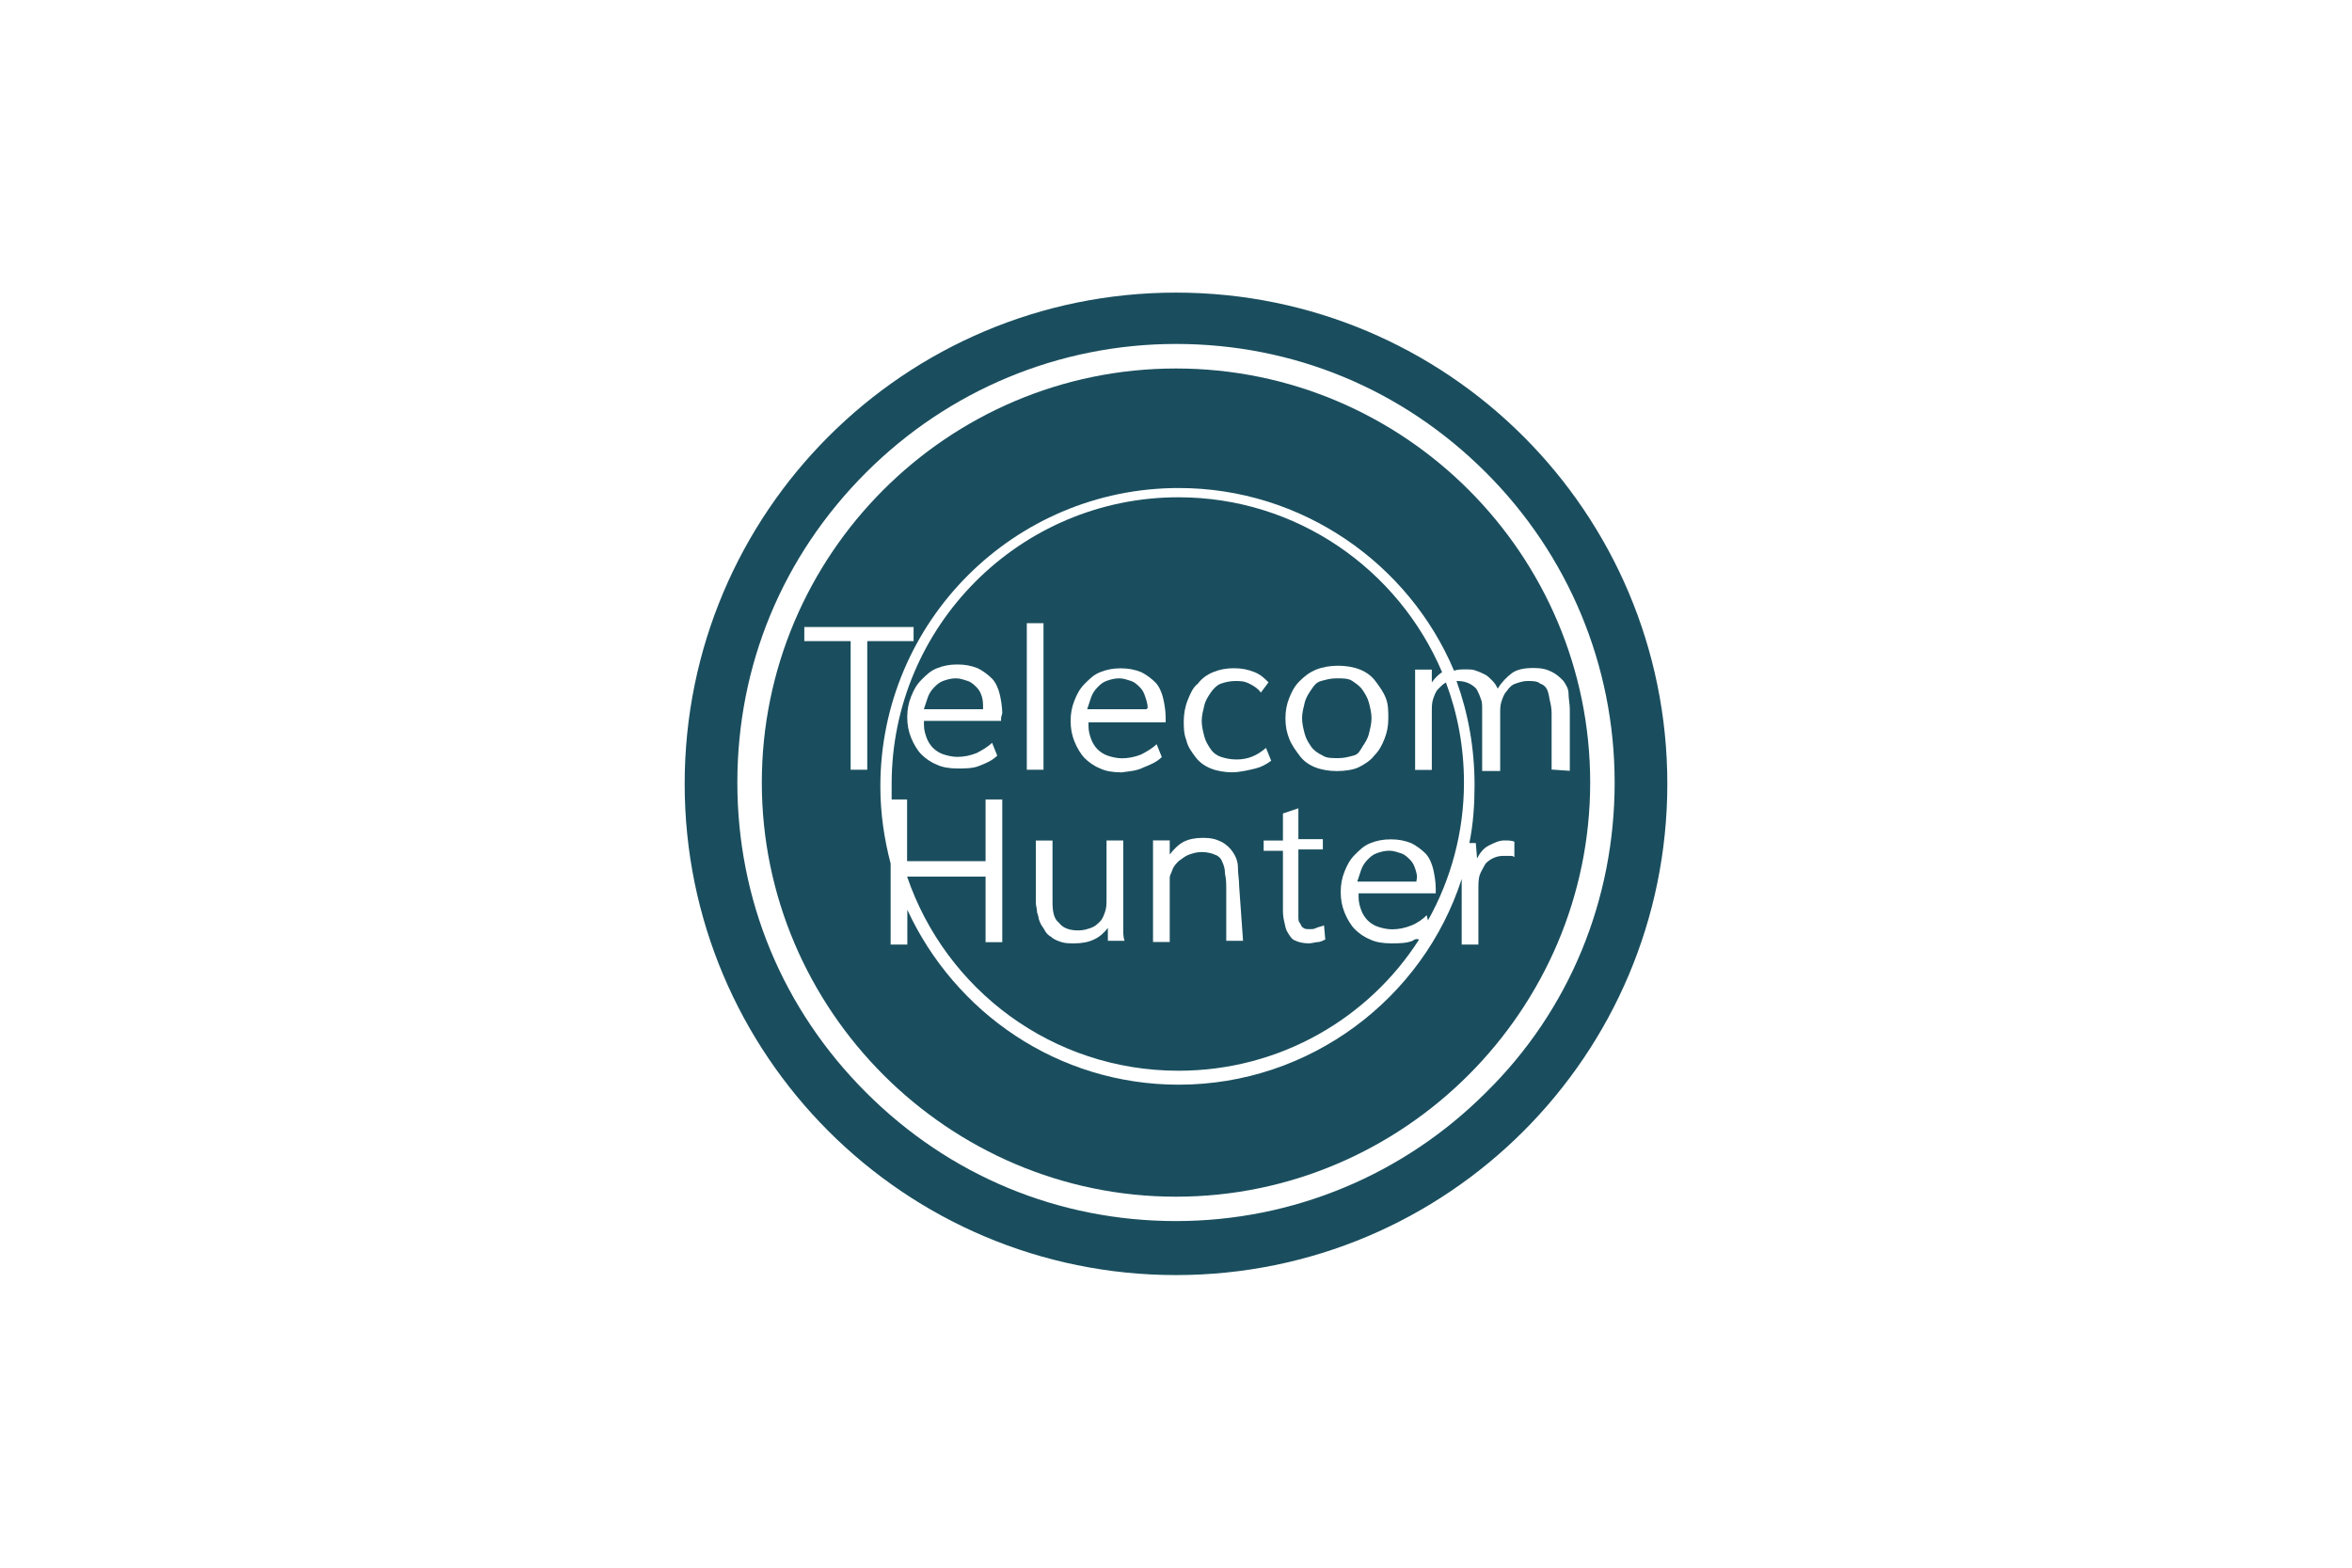 <?xml version="1.0" encoding="UTF-8"?>
<svg xmlns="http://www.w3.org/2000/svg" id="a" data-name="logos" viewBox="0 0 300 200">
  <defs>
    <style>
      .b {
        fill: #1a4e5e;
      }
    </style>
  </defs>
  <path class="b" d="m150,37.33c-34.62,0-62.67,28.05-62.67,62.67s28.05,62.67,62.67,62.67,62.67-28.05,62.67-62.67-28.05-62.67-62.67-62.67Zm39.54,102.04c-10.5,10.5-24.61,16.41-39.54,16.41s-28.87-5.74-39.54-16.41c-10.66-10.66-16.41-24.61-16.41-39.54s5.74-28.87,16.41-39.54c10.5-10.5,24.61-16.41,39.54-16.41s28.87,5.74,39.54,16.41c10.5,10.5,16.41,24.61,16.41,39.54s-5.74,29.04-16.41,39.54Z"></path>
  <g>
    <path class="b" d="m173.79,95.24c.33-.49.66-.98.82-1.64s.33-1.31.33-1.97-.16-1.31-.33-1.97-.49-1.15-.82-1.64-.82-.82-1.31-1.15-1.15-.33-1.97-.33-1.31.16-1.97.33c-.66.16-.98.66-1.31,1.15-.33.49-.66.98-.82,1.64s-.33,1.31-.33,1.97.16,1.31.33,1.97.49,1.15.82,1.64.82.82,1.48,1.15c.49.33,1.15.33,1.97.33s1.31-.16,1.97-.33c.66-.16.82-.66,1.15-1.15h0Z"></path>
    <path class="b" d="m146.39,90.32c0-.49-.16-.98-.33-1.48-.16-.49-.33-.82-.66-1.15s-.66-.66-1.15-.82-.98-.33-1.48-.33c-.66,0-1.15.16-1.64.33s-.82.49-1.15.82-.66.82-.82,1.31-.33.98-.49,1.48h7.55l.16-.16h0Z"></path>
    <path class="b" d="m180.19,120.02c-.82.33-1.8.33-2.79.33s-1.97-.16-2.62-.49c-.82-.33-1.48-.82-1.97-1.31s-.98-1.31-1.31-2.13-.49-1.64-.49-2.62.16-1.8.49-2.62.66-1.48,1.31-2.13,1.15-1.15,1.97-1.48c.82-.33,1.64-.49,2.62-.49s1.8.16,2.62.49c.66.33,1.31.82,1.8,1.31s.82,1.31.98,1.97.33,1.64.33,2.46v.66h-9.84v.49c0,.66.16,1.15.33,1.64s.49.98.82,1.31.82.66,1.31.82,1.15.33,1.8.33c.82,0,1.64-.16,2.46-.49.82-.33,1.48-.82,1.97-1.31l.16.66c2.95-5.25,4.59-11.32,4.59-17.55,0-4.59-.82-8.86-2.3-12.8-.33.16-.66.49-.98.82-.33.33-.49.82-.66,1.31-.16.49-.16.98-.16,1.64v7.38h-2.13v-12.8h2.13v1.64c.33-.49.82-.98,1.31-1.31-5.58-13.12-18.54-22.31-33.63-22.31-20.18,0-36.58,16.41-36.58,36.58v1.97h1.97v7.87h10.01v-7.87h2.13v18.21h-2.13v-8.37h-10.01c4.92,14.44,18.54,24.77,34.62,24.77,12.96,0,24.28-6.73,30.68-16.73-.33-.16-.66,0-.82.16h0Zm-52.5-28.38v.33h-9.84v.49c0,.66.16,1.15.33,1.64s.49.98.82,1.31c.33.33.82.66,1.31.82s1.15.33,1.8.33c.82,0,1.64-.16,2.46-.49.66-.33,1.48-.82,1.97-1.31l.66,1.64c-.66.66-1.48.98-2.3,1.31-.82.33-1.8.33-2.79.33s-1.97-.16-2.62-.49c-.82-.33-1.48-.82-1.97-1.31s-.98-1.31-1.31-2.13c-.33-.82-.49-1.64-.49-2.62s.16-1.8.49-2.62c.33-.82.66-1.48,1.31-2.13.66-.66,1.15-1.15,1.97-1.48.82-.33,1.64-.49,2.62-.49s1.8.16,2.62.49c.66.33,1.31.82,1.8,1.31s.82,1.31.98,1.97.33,1.64.33,2.46c-.16.49-.16.66-.16.66h0Zm3.28-12.14h2.13v18.7h-2.13v-18.7Zm10.34,40.52v-1.64c-.98,1.31-2.3,1.97-4.27,1.97-.66,0-1.15,0-1.64-.16s-.98-.33-1.31-.66c-.33-.16-.66-.49-.82-.82s-.49-.66-.66-1.15c-.16-.33-.16-.82-.33-1.15,0-.49-.16-.82-.16-1.31v-7.87h2.13v7.87c0,1.15.16,2.13.82,2.62.49.66,1.31.98,2.46.98.66,0,1.15-.16,1.64-.33s.82-.49,1.15-.82.49-.82.66-1.31c.16-.49.16-.98.16-1.64v-7.38h2.13v11.32c0,.49,0,.98.16,1.48h-2.13Zm1.64-21.49c-.98,0-1.97-.16-2.62-.49-.82-.33-1.48-.82-1.97-1.31s-.98-1.31-1.31-2.13-.49-1.64-.49-2.62.16-1.8.49-2.62.66-1.48,1.31-2.13c.66-.66,1.15-1.15,1.97-1.48.82-.33,1.64-.49,2.62-.49s1.8.16,2.62.49c.66.33,1.31.82,1.8,1.31s.82,1.31.98,1.97.33,1.64.33,2.46v.66h-9.84v.49c0,.66.16,1.15.33,1.64s.49.98.82,1.31c.33.33.82.66,1.31.82s1.15.33,1.8.33c.82,0,1.64-.16,2.46-.49.66-.33,1.48-.82,1.97-1.31l.66,1.64c-.66.66-1.48.98-2.3,1.31-.98.49-1.8.49-2.95.66h0Zm15.59,21.49h-2.13v-6.56c0-.66,0-1.31-.16-1.97,0-.66-.16-1.15-.33-1.48-.16-.49-.49-.82-.98-.98-.33-.16-.98-.33-1.64-.33s-1.15.16-1.64.33-.82.49-1.31.82c-.33.33-.66.66-.82,1.15s-.33.66-.33.98v8.2h-2.13v-12.96h2.13v1.8c.49-.66,1.15-1.31,1.8-1.64.66-.33,1.48-.49,2.46-.49s1.64.16,2.3.49c.66.33,1.15.82,1.48,1.31s.66,1.15.66,1.97.16,1.64.16,2.46l.49,6.89h0Zm-1.31-21.49c-.98,0-1.97-.16-2.79-.49-.82-.33-1.48-.82-1.97-1.48s-.98-1.31-1.15-2.13c-.33-.82-.33-1.64-.33-2.46s.16-1.8.49-2.62.66-1.64,1.31-2.13c.49-.66,1.15-1.15,1.97-1.48.82-.33,1.64-.49,2.62-.49s1.8.16,2.62.49c.82.33,1.31.82,1.8,1.31l-.98,1.31c-.33-.49-.82-.82-1.48-1.15s-1.15-.33-1.8-.33-1.31.16-1.8.33-.98.66-1.31,1.15c-.33.49-.66.98-.82,1.64s-.33,1.31-.33,1.97.16,1.31.33,1.97.49,1.15.82,1.64.82.82,1.31.98,1.15.33,1.97.33c1.48,0,2.62-.49,3.77-1.48l.66,1.64c-.66.49-1.31.82-1.97.98-.66.16-1.97.49-2.95.49h0Zm11.81,21.33c-.33.16-.66.33-.98.33s-.66.16-1.15.16c-.66,0-1.31-.16-1.64-.33-.49-.16-.66-.49-.98-.98s-.33-.82-.49-1.48-.16-1.15-.16-1.64v-7.38h-2.46v-1.31h2.46v-3.45l1.97-.66v3.94h3.12v1.31h-3.12v8.53c0,.33,0,.66.16.82s.16.49.49.66c.16.16.49.16.82.16s.49,0,.82-.16.66-.16.98-.33l.16,1.8h0Zm-1.31-21.98c-.82-.33-1.48-.82-1.97-1.48-.49-.66-.98-1.31-1.31-2.13s-.49-1.64-.49-2.62.16-1.8.49-2.62.66-1.48,1.31-2.13c.66-.66,1.31-1.15,2.13-1.48.82-.33,1.8-.49,2.79-.49s1.97.16,2.79.49c.82.33,1.48.82,1.97,1.48s.98,1.31,1.31,2.13.33,1.64.33,2.62-.16,1.8-.49,2.62-.66,1.48-1.31,2.13c-.49.66-1.31,1.15-1.97,1.48s-1.8.49-2.79.49-1.97-.16-2.79-.49h0Z"></path>
    <path class="b" d="m180.51,110.83c-.16-.49-.33-.82-.66-1.15s-.66-.66-1.15-.82-.98-.33-1.48-.33c-.66,0-1.15.16-1.64.33s-.82.49-1.15.82-.66.82-.82,1.31-.33.98-.49,1.48h7.55v-.16c.16-.49,0-.98-.16-1.48h0Z"></path>
    <path class="b" d="m125.23,88.84c-.16-.49-.33-.82-.66-1.15s-.66-.66-1.15-.82-.98-.33-1.48-.33c-.66,0-1.15.16-1.64.33s-.82.49-1.15.82-.66.82-.82,1.31-.33.98-.49,1.48h7.55v-.16c0-.49,0-.98-.16-1.48h0Z"></path>
  </g>
  <path class="b" d="m150,47.01c-29.2,0-52.83,23.79-52.83,52.83s23.79,52.83,52.83,52.83,52.83-23.79,52.83-52.83-23.62-52.83-52.83-52.83Zm-39.37,51.19h-2.13v-16.41h-5.91v-1.8h13.94v1.8h-5.91v16.41Zm87.28,0v-6.89c0-.49,0-.98-.16-1.64s-.16-.98-.33-1.48-.49-.82-.98-.98c-.33-.33-.98-.33-1.64-.33-.49,0-.98.16-1.48.33-.49.16-.82.49-1.15.98-.33.33-.49.82-.66,1.31-.16.49-.16.98-.16,1.48v7.38h-2.3v-7.87c0-.49,0-.98-.16-1.31-.16-.49-.33-.82-.49-1.15s-.66-.66-.98-.82c-.33-.16-.82-.33-1.48-.33h-.16c1.48,4.1,2.3,8.53,2.3,13.29,0,2.46-.16,4.92-.66,7.38h.82l.16,1.97c.33-.66.82-1.31,1.48-1.64s1.31-.66,1.97-.66c.49,0,.98,0,1.31.16v1.97c-.16-.16-.33-.16-.66-.16h-.82c-.49,0-.98.16-1.31.33s-.82.49-.98.82-.49.82-.66,1.31c-.16.49-.16,1.15-.16,1.8v7.05h-2.13v-8.37c-4.92,15.26-19.36,26.25-36.09,26.25-15.42,0-28.55-9.19-34.62-22.31v4.43h-2.13v-10.34c-.82-3.12-1.31-6.4-1.31-9.84,0-21,17.06-38.06,38.06-38.06,15.75,0,29.37,9.68,35.11,23.3.49-.16.98-.16,1.48-.16s.98,0,1.31.16c.49.16.82.33,1.15.49s.66.49.98.82c.33.33.49.66.66.98.49-.82,1.15-1.48,1.8-1.97s1.64-.66,2.79-.66c.98,0,1.64.16,2.3.49s.98.66,1.48,1.15c.33.49.66.98.66,1.64s.16,1.31.16,1.97v7.87l-2.3-.16h0Z"></path>
</svg>
